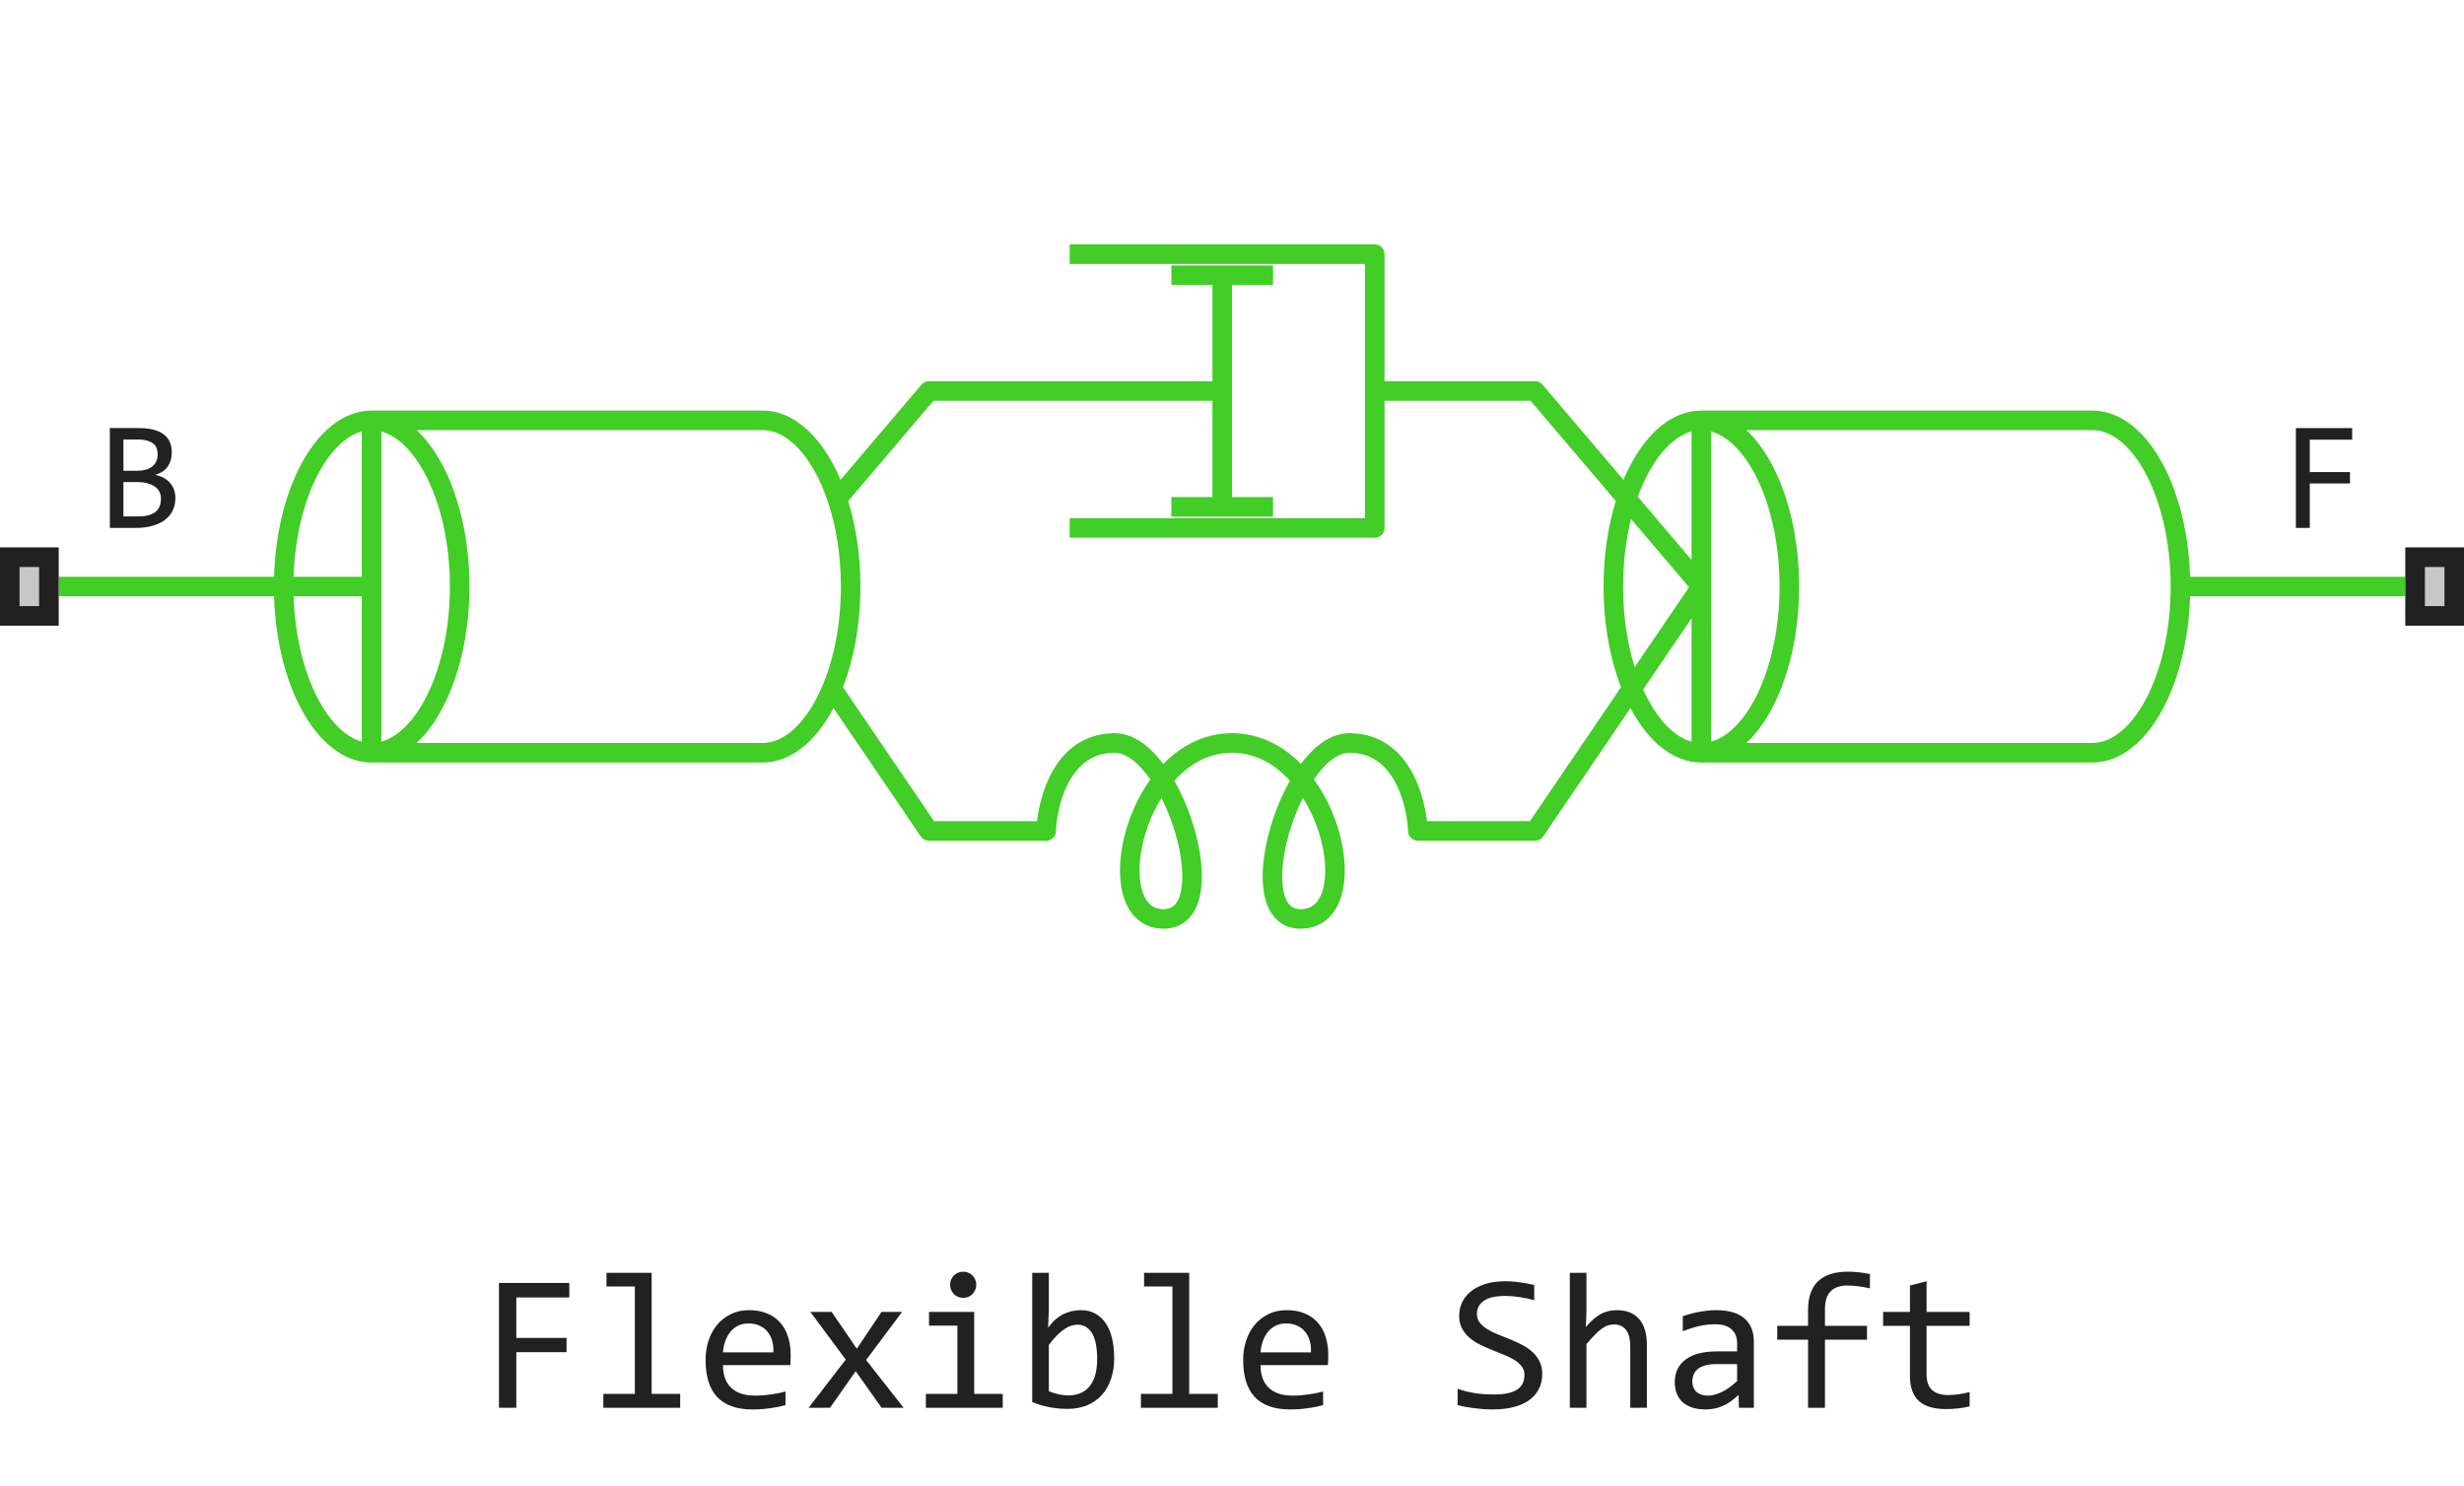<svg width="126" height="76" viewBox="0 0 126 76" fill="none" xmlns="http://www.w3.org/2000/svg">
<path d="M3 30H19M19 30V21.5M19 30V38.5M19 21.5C16.556 21.5 14.506 25.306 14.506 30C14.506 34.694 16.556 38.5 19 38.5M19 21.5C21.444 21.5 23.506 25.306 23.506 30C23.506 34.694 21.444 38.5 19 38.5M19 21.5H25.006H39C40.587 21.5 42.01 23.104 42.813 25.514M19 38.5H39C40.422 38.5 41.712 37.212 42.543 35.21M111.5 30C111.5 34.694 109.444 38.5 107 38.5H87M111.5 30C111.5 25.306 109.444 21.5 107 21.5H87M111.5 30H123M87 21.5C84.556 21.5 82.5 25.306 82.5 30C82.5 34.694 84.556 38.5 87 38.5M87 21.5C89.444 21.5 91.5 25.306 91.5 30C91.5 34.694 89.444 38.5 87 38.5M87 21.5V30M87 38.5V30M87 30L78.5 20H70.3M87 30L78.5 42.5H72.5C72.5 41.682 72 38 69 38C66 38 63.324 47 66.5 47C70.016 47 68 38 63 38C58 38 56.074 47 59.5 47C62.738 47 60 38 57 38C54 38 53.5 41.682 53.5 42.5H47.5L42.543 35.21M54.7 13H70.3V20M54.7 27H70.3V20M62.5 20H47.5L42.813 25.514M62.5 20V14.077M62.5 20V25.923M59.9 14.077H62.5M62.5 14.077H65.1M65.1 25.923H62.5M62.5 25.923H59.9M42.813 25.514C43.247 26.816 43.5 28.353 43.5 30C43.5 31.963 43.14 33.771 42.543 35.21" stroke="#42CD27" stroke-linejoin="round"/>
<path d="M120.281 22.488H118.113V24.145H120.168V24.727H118.113V27H117.402V21.895H120.281V22.488Z" fill="#212121"/>
<path d="M123 32V28H126V32H123Z" fill="#C7C7C7"/>
<path fill-rule="evenodd" clip-rule="evenodd" d="M124 29V31H125V29H124ZM123 32H126V28H123V32Z" fill="#212121"/>
<path d="M0 32V28H3V32H0Z" fill="#C7C7C7"/>
<path fill-rule="evenodd" clip-rule="evenodd" d="M1 29V31H2V29H1ZM0 32H3V28H0V32Z" fill="#212121"/>
<path d="M8.969 25.473C8.969 25.717 8.921 25.935 8.824 26.125C8.73 26.312 8.595 26.471 8.418 26.602C8.243 26.732 8.031 26.831 7.781 26.898C7.534 26.966 7.258 27 6.953 27H5.617V21.895H7.078C8.216 21.895 8.785 22.309 8.785 23.137C8.785 23.413 8.719 23.65 8.586 23.848C8.456 24.046 8.242 24.193 7.945 24.289C8.083 24.315 8.214 24.359 8.336 24.422C8.461 24.484 8.57 24.565 8.664 24.664C8.758 24.763 8.832 24.88 8.887 25.016C8.941 25.151 8.969 25.303 8.969 25.473ZM8.062 23.23C8.062 23.126 8.047 23.029 8.016 22.938C7.984 22.844 7.93 22.764 7.852 22.699C7.773 22.631 7.668 22.578 7.535 22.539C7.402 22.5 7.234 22.48 7.031 22.48H6.312V24.078H7.008C7.167 24.078 7.31 24.061 7.438 24.027C7.568 23.994 7.678 23.941 7.77 23.871C7.863 23.801 7.935 23.713 7.984 23.609C8.036 23.503 8.062 23.376 8.062 23.23ZM8.23 25.496C8.23 25.366 8.203 25.249 8.148 25.145C8.094 25.04 8.014 24.953 7.91 24.883C7.806 24.81 7.678 24.754 7.527 24.715C7.379 24.676 7.211 24.656 7.023 24.656H6.312V26.414H7.047C7.445 26.414 7.742 26.34 7.938 26.191C8.133 26.043 8.23 25.811 8.23 25.496Z" fill="#212121"/>
<path d="M29.113 66.36H26.403V68.431H28.972V69.158H26.403V72H25.515V65.618H29.113V66.36ZM32.463 65.799H31.013V65.101H33.322V71.292H34.782V72H30.852V71.292H32.463V65.799ZM40.432 69.29C40.432 69.41 40.43 69.511 40.427 69.593C40.423 69.674 40.419 69.751 40.412 69.822H36.97C36.97 70.324 37.11 70.709 37.39 70.98C37.67 71.246 38.073 71.38 38.601 71.38C38.744 71.38 38.887 71.375 39.03 71.365C39.173 71.352 39.312 71.336 39.445 71.316C39.579 71.297 39.706 71.276 39.826 71.253C39.95 71.227 40.064 71.199 40.168 71.17V71.868C39.937 71.933 39.675 71.985 39.382 72.024C39.092 72.067 38.791 72.088 38.478 72.088C38.059 72.088 37.697 72.031 37.395 71.917C37.092 71.803 36.843 71.639 36.648 71.424C36.455 71.206 36.312 70.94 36.218 70.628C36.127 70.312 36.081 69.956 36.081 69.559C36.081 69.213 36.13 68.888 36.227 68.582C36.328 68.273 36.473 68.003 36.662 67.772C36.854 67.537 37.089 67.352 37.365 67.215C37.642 67.078 37.956 67.01 38.308 67.01C38.649 67.01 38.952 67.064 39.216 67.171C39.48 67.278 39.701 67.431 39.88 67.63C40.062 67.825 40.199 68.064 40.29 68.348C40.384 68.628 40.432 68.942 40.432 69.29ZM39.548 69.168C39.558 68.95 39.536 68.751 39.484 68.572C39.432 68.39 39.351 68.234 39.24 68.103C39.133 67.973 38.998 67.872 38.835 67.801C38.672 67.726 38.483 67.689 38.269 67.689C38.083 67.689 37.914 67.724 37.761 67.796C37.608 67.868 37.476 67.968 37.365 68.099C37.255 68.229 37.165 68.385 37.097 68.567C37.028 68.75 36.986 68.95 36.97 69.168H39.548ZM46.208 72H45.08L43.757 70.13L42.448 72H41.35L43.249 69.539L41.438 67.098H42.526L43.815 68.982L45.08 67.098H46.13L44.289 69.559L46.208 72ZM48.957 67.801H47.507V67.098H49.816V71.292H51.276V72H47.346V71.292H48.957V67.801ZM49.255 65.042C49.349 65.042 49.437 65.06 49.519 65.096C49.6 65.128 49.67 65.175 49.728 65.237C49.79 65.299 49.838 65.371 49.87 65.452C49.906 65.53 49.924 65.617 49.924 65.711C49.924 65.802 49.906 65.888 49.87 65.97C49.838 66.051 49.79 66.123 49.728 66.185C49.67 66.246 49.6 66.295 49.519 66.331C49.437 66.364 49.349 66.38 49.255 66.38C49.16 66.38 49.073 66.364 48.991 66.331C48.91 66.295 48.838 66.246 48.776 66.185C48.718 66.123 48.671 66.051 48.635 65.97C48.602 65.888 48.586 65.802 48.586 65.711C48.586 65.617 48.602 65.53 48.635 65.452C48.671 65.371 48.718 65.299 48.776 65.237C48.838 65.175 48.91 65.128 48.991 65.096C49.073 65.06 49.16 65.042 49.255 65.042ZM56.975 69.461C56.975 69.868 56.918 70.232 56.804 70.555C56.693 70.874 56.533 71.145 56.325 71.37C56.12 71.591 55.87 71.762 55.573 71.883C55.277 72 54.943 72.059 54.572 72.059C54.283 72.059 53.986 72.031 53.684 71.976C53.381 71.92 53.081 71.832 52.785 71.712V65.101H53.635V67L53.596 67.908C53.84 67.579 54.1 67.348 54.377 67.215C54.657 67.078 54.956 67.01 55.275 67.01C55.555 67.01 55.801 67.068 56.013 67.186C56.224 67.303 56.402 67.469 56.545 67.684C56.688 67.895 56.796 68.152 56.867 68.455C56.939 68.755 56.975 69.09 56.975 69.461ZM56.105 69.5C56.105 69.243 56.086 69.007 56.047 68.792C56.011 68.577 55.953 68.393 55.871 68.24C55.79 68.087 55.685 67.968 55.559 67.884C55.432 67.796 55.28 67.752 55.105 67.752C54.997 67.752 54.888 67.77 54.777 67.806C54.667 67.838 54.551 67.895 54.431 67.977C54.313 68.055 54.188 68.16 54.055 68.294C53.925 68.424 53.785 68.587 53.635 68.782V71.16C53.801 71.225 53.97 71.277 54.143 71.316C54.315 71.352 54.48 71.37 54.636 71.37C54.831 71.37 55.017 71.339 55.192 71.277C55.371 71.216 55.528 71.113 55.661 70.97C55.798 70.823 55.905 70.631 55.983 70.394C56.065 70.153 56.105 69.855 56.105 69.5ZM59.953 65.799H58.503V65.101H60.812V71.292H62.273V72H58.342V71.292H59.953V65.799ZM67.922 69.29C67.922 69.41 67.92 69.511 67.917 69.593C67.914 69.674 67.909 69.751 67.902 69.822H64.46C64.46 70.324 64.6 70.709 64.88 70.98C65.16 71.246 65.564 71.38 66.091 71.38C66.234 71.38 66.377 71.375 66.52 71.365C66.664 71.352 66.802 71.336 66.936 71.316C67.069 71.297 67.196 71.276 67.316 71.253C67.44 71.227 67.554 71.199 67.658 71.17V71.868C67.427 71.933 67.165 71.985 66.872 72.024C66.582 72.067 66.281 72.088 65.969 72.088C65.549 72.088 65.188 72.031 64.885 71.917C64.582 71.803 64.333 71.639 64.138 71.424C63.946 71.206 63.802 70.94 63.708 70.628C63.617 70.312 63.571 69.956 63.571 69.559C63.571 69.213 63.62 68.888 63.718 68.582C63.819 68.273 63.964 68.003 64.152 67.772C64.344 67.537 64.579 67.352 64.856 67.215C65.132 67.078 65.446 67.01 65.798 67.01C66.14 67.01 66.442 67.064 66.706 67.171C66.97 67.278 67.191 67.431 67.37 67.63C67.552 67.825 67.689 68.064 67.78 68.348C67.875 68.628 67.922 68.942 67.922 69.29ZM67.038 69.168C67.048 68.95 67.027 68.751 66.975 68.572C66.922 68.39 66.841 68.234 66.731 68.103C66.623 67.973 66.488 67.872 66.325 67.801C66.162 67.726 65.974 67.689 65.759 67.689C65.573 67.689 65.404 67.724 65.251 67.796C65.098 67.868 64.966 67.968 64.856 68.099C64.745 68.229 64.655 68.385 64.587 68.567C64.519 68.75 64.476 68.95 64.46 69.168H67.038ZM78.864 70.272C78.864 70.574 78.802 70.84 78.679 71.067C78.555 71.295 78.382 71.486 78.161 71.639C77.94 71.788 77.673 71.901 77.36 71.976C77.051 72.05 76.709 72.088 76.335 72.088C76.166 72.088 75.996 72.081 75.827 72.068C75.661 72.055 75.5 72.039 75.344 72.019C75.191 72 75.046 71.977 74.909 71.951C74.772 71.925 74.649 71.897 74.538 71.868V71.028C74.782 71.12 75.056 71.191 75.358 71.243C75.664 71.295 76.011 71.321 76.398 71.321C76.678 71.321 76.916 71.3 77.111 71.258C77.31 71.212 77.471 71.147 77.595 71.062C77.722 70.975 77.813 70.869 77.868 70.745C77.927 70.621 77.956 70.48 77.956 70.32C77.956 70.148 77.907 70.001 77.81 69.881C77.715 69.757 77.59 69.648 77.434 69.554C77.277 69.456 77.098 69.368 76.897 69.29C76.698 69.209 76.495 69.126 76.286 69.041C76.078 68.956 75.873 68.865 75.671 68.768C75.472 68.667 75.295 68.549 75.139 68.416C74.982 68.279 74.856 68.12 74.758 67.938C74.663 67.755 74.616 67.539 74.616 67.288C74.616 67.07 74.662 66.855 74.753 66.644C74.844 66.432 74.986 66.245 75.178 66.082C75.37 65.916 75.616 65.783 75.915 65.682C76.218 65.581 76.578 65.53 76.994 65.53C77.102 65.53 77.217 65.535 77.341 65.545C77.468 65.555 77.595 65.569 77.722 65.589C77.852 65.605 77.979 65.625 78.103 65.647C78.23 65.67 78.347 65.695 78.454 65.721V66.502C78.204 66.43 77.953 66.377 77.702 66.341C77.451 66.302 77.209 66.282 76.975 66.282C76.477 66.282 76.11 66.365 75.876 66.531C75.642 66.697 75.524 66.92 75.524 67.2C75.524 67.373 75.572 67.521 75.666 67.644C75.764 67.768 75.891 67.879 76.047 67.977C76.203 68.074 76.38 68.164 76.579 68.245C76.781 68.323 76.986 68.405 77.194 68.489C77.403 68.574 77.606 68.667 77.805 68.768C78.007 68.868 78.186 68.989 78.342 69.129C78.498 69.266 78.623 69.427 78.718 69.612C78.815 69.798 78.864 70.018 78.864 70.272ZM84.216 72H83.366V68.87C83.366 68.493 83.295 68.211 83.151 68.025C83.011 67.837 82.81 67.742 82.546 67.742C82.432 67.742 82.325 67.758 82.224 67.791C82.126 67.82 82.023 67.874 81.916 67.952C81.809 68.027 81.691 68.13 81.564 68.26C81.438 68.39 81.291 68.553 81.125 68.748V72H80.275V65.101H81.125V67.098L81.096 67.869C81.229 67.71 81.359 67.576 81.486 67.469C81.617 67.358 81.745 67.269 81.872 67.2C82.002 67.132 82.134 67.083 82.268 67.054C82.401 67.024 82.539 67.01 82.683 67.01C83.171 67.01 83.549 67.159 83.815 67.459C84.082 67.755 84.216 68.203 84.216 68.802V72ZM88.923 72L88.903 71.341C88.636 71.605 88.365 71.795 88.088 71.912C87.814 72.029 87.526 72.088 87.224 72.088C86.944 72.088 86.704 72.052 86.506 71.981C86.307 71.909 86.143 71.811 86.013 71.688C85.886 71.561 85.791 71.412 85.73 71.243C85.671 71.074 85.642 70.89 85.642 70.691C85.642 70.2 85.824 69.816 86.189 69.539C86.556 69.259 87.098 69.119 87.814 69.119H88.83V68.689C88.83 68.4 88.737 68.169 88.552 67.996C88.366 67.82 88.083 67.732 87.702 67.732C87.425 67.732 87.152 67.763 86.882 67.825C86.615 67.887 86.338 67.975 86.052 68.089V67.322C86.159 67.283 86.278 67.246 86.408 67.21C86.542 67.171 86.682 67.137 86.828 67.107C86.975 67.078 87.128 67.055 87.287 67.039C87.447 67.019 87.608 67.01 87.77 67.01C88.067 67.01 88.334 67.042 88.571 67.107C88.809 67.172 89.009 67.272 89.172 67.405C89.338 67.539 89.465 67.706 89.553 67.908C89.641 68.11 89.685 68.348 89.685 68.621V72H88.923ZM88.83 69.769H87.751C87.539 69.769 87.357 69.79 87.204 69.832C87.051 69.874 86.926 69.935 86.828 70.013C86.731 70.091 86.657 70.185 86.608 70.296C86.563 70.403 86.54 70.525 86.54 70.662C86.54 70.757 86.555 70.848 86.584 70.936C86.613 71.02 86.66 71.097 86.726 71.165C86.791 71.23 86.875 71.282 86.98 71.321C87.084 71.36 87.211 71.38 87.36 71.38C87.556 71.38 87.779 71.321 88.029 71.204C88.283 71.084 88.55 70.895 88.83 70.638V69.769ZM95.622 65.892C95.176 65.797 94.792 65.75 94.47 65.75C93.705 65.75 93.322 66.15 93.322 66.951V67.811H95.471V68.519H93.322V72H92.458V68.519H90.881V67.811H92.458V67C92.458 65.695 93.138 65.042 94.499 65.042C94.838 65.042 95.212 65.081 95.622 65.159V65.892ZM100.72 71.932C100.528 71.981 100.329 72.015 100.124 72.034C99.919 72.057 99.711 72.068 99.499 72.068C98.884 72.068 98.425 71.93 98.122 71.653C97.819 71.373 97.668 70.945 97.668 70.369V67.811H96.296V67.098H97.668V65.75L98.518 65.53V67.098H100.72V67.811H98.518V70.301C98.518 70.652 98.61 70.916 98.796 71.092C98.985 71.264 99.261 71.351 99.626 71.351C99.782 71.351 99.953 71.339 100.139 71.316C100.324 71.29 100.518 71.251 100.72 71.199V71.932Z" fill="#212121"/>
</svg>
